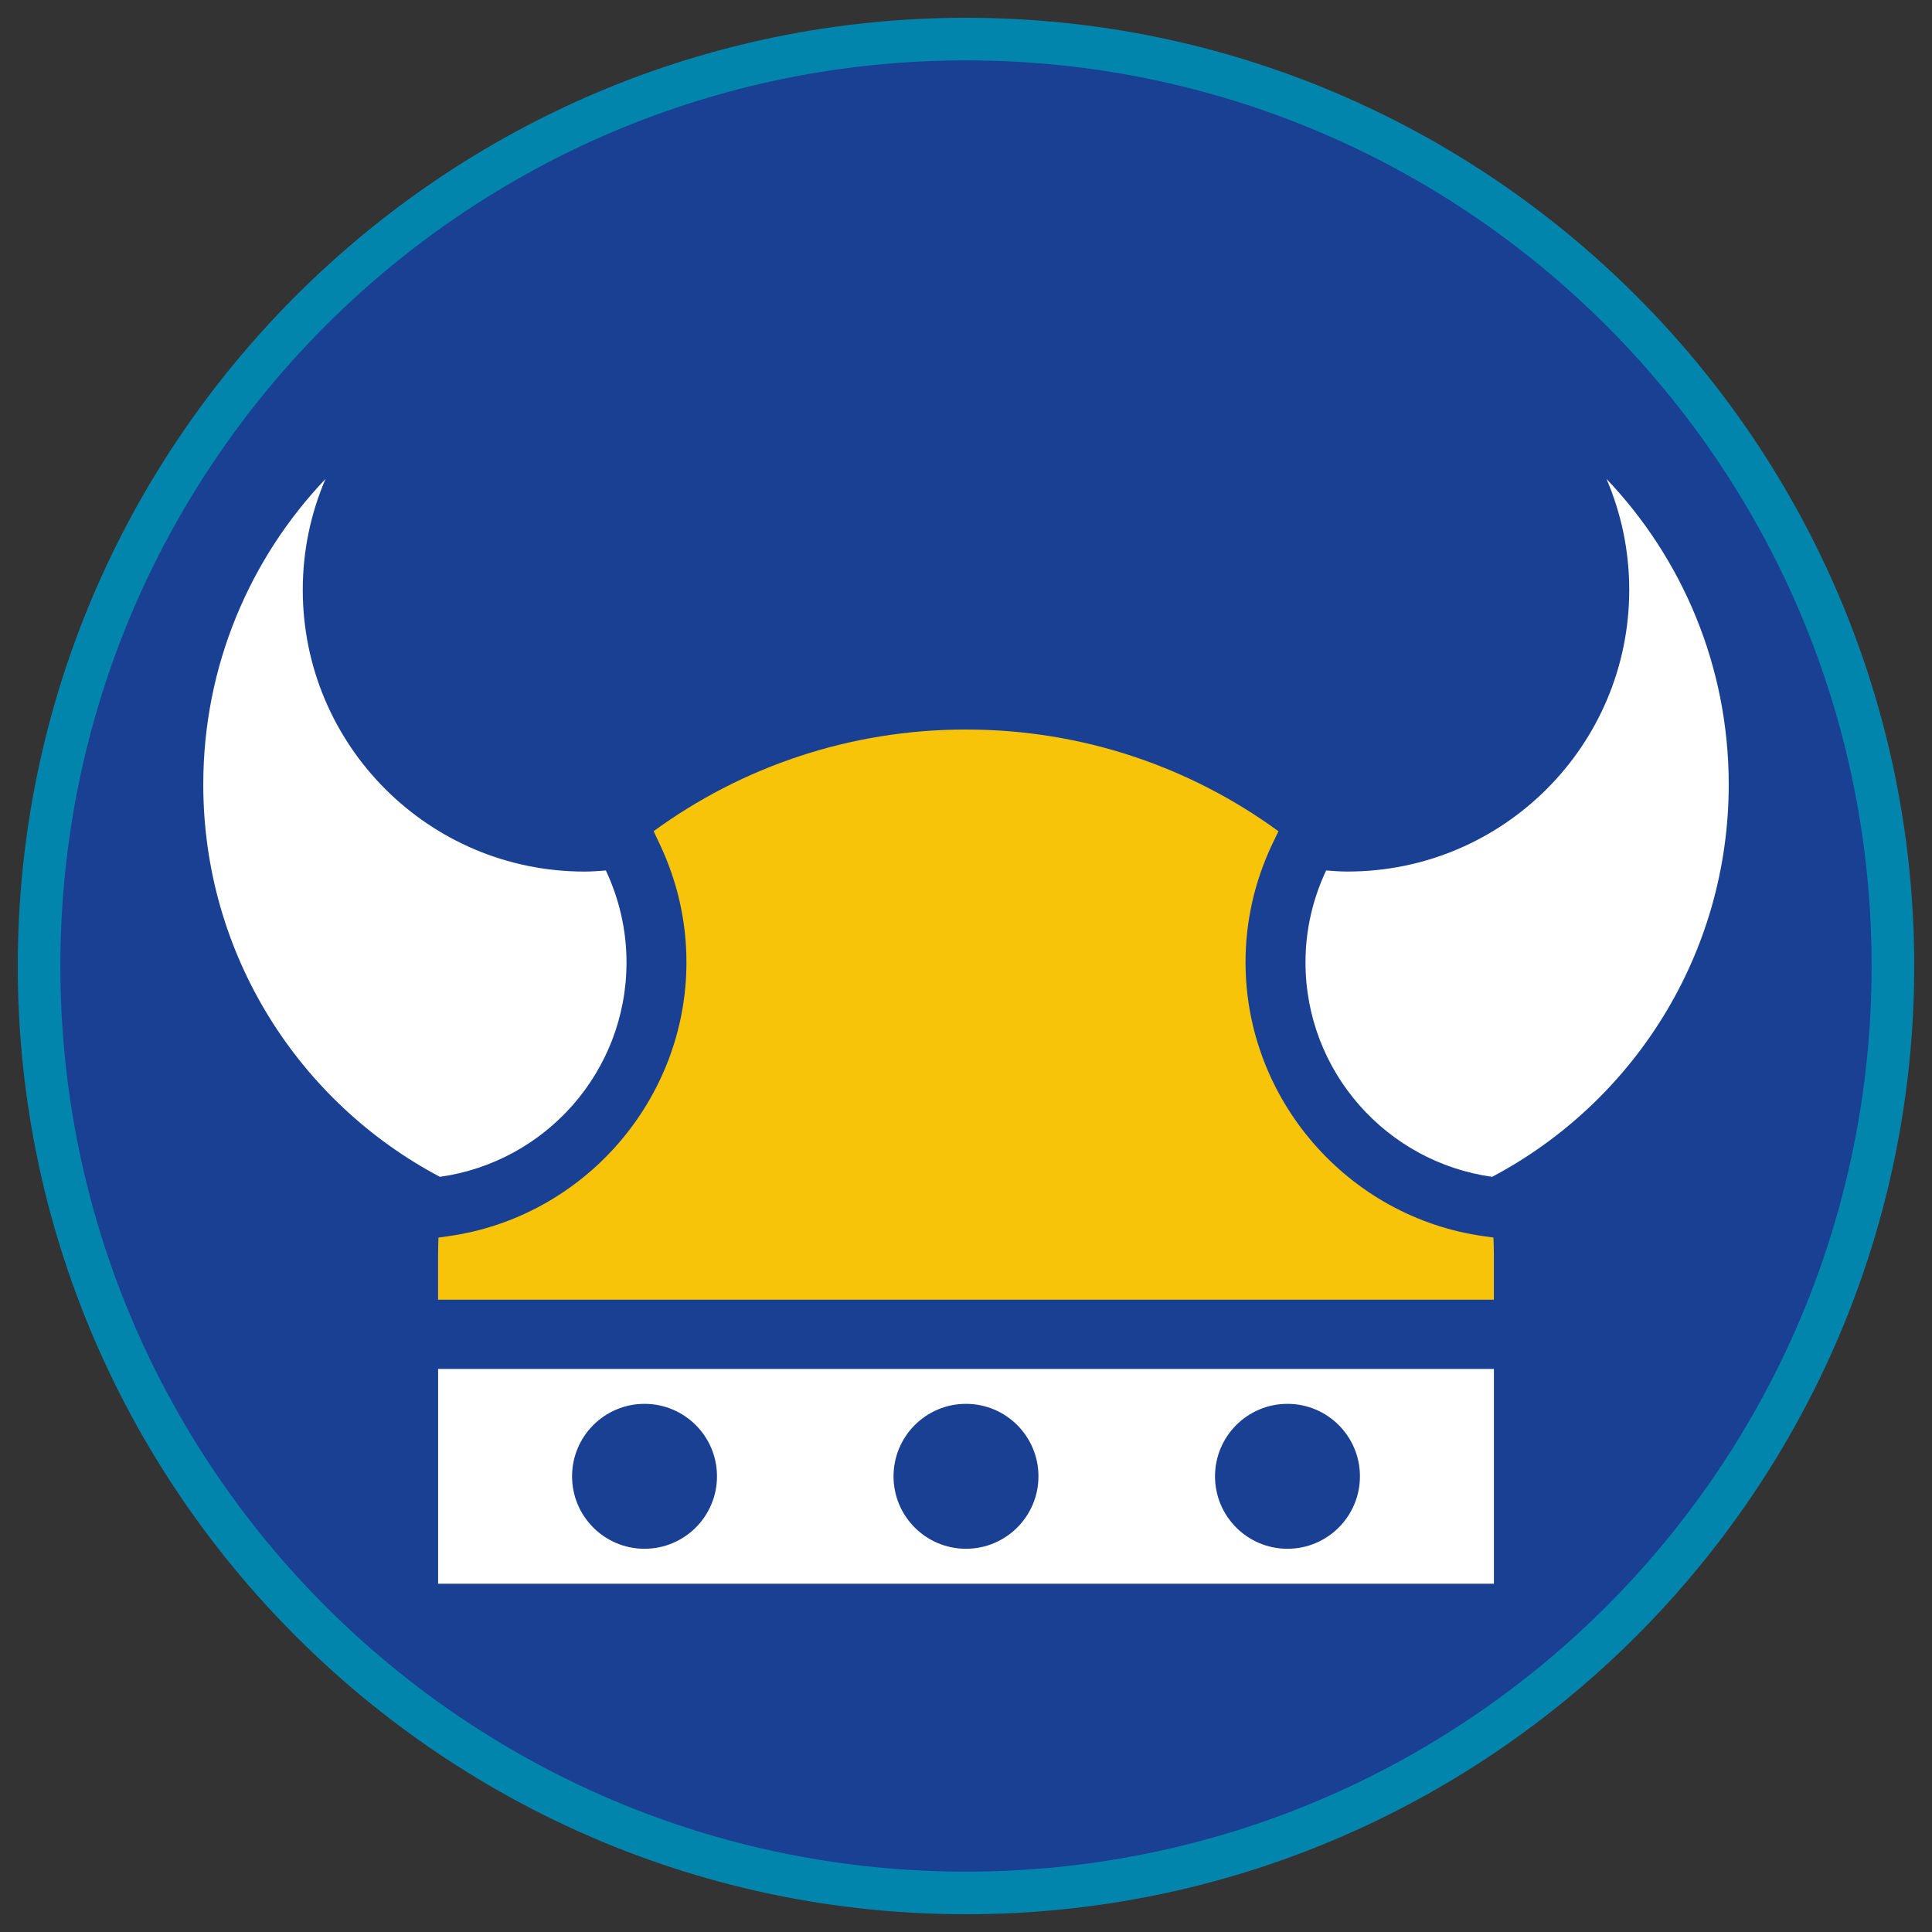 <?xml version="1.0" encoding="iso-8859-1"?>
<!-- Generator: Adobe Illustrator 22.1.0, SVG Export Plug-In . SVG Version: 6.00 Build 0)  -->
<svg version="1.1" xmlns="http://www.w3.org/2000/svg" xmlns:xlink="http://www.w3.org/1999/xlink" x="0px" y="0px"
	 viewBox="0 0 90.709 90.709" style="enable-background:new 0 0 90.709 90.709;" xml:space="preserve">
<rect x="0" y="0" width="90.709" height="90.709" fill="#333333" stroke="none"/>
<g id="ratownik-1">
	<g>
		<g>
			<circle style="fill:#194093;" cx="45.354" cy="45.354" r="43.52"/>
			<path style="fill:#0285AD;" d="M45.354,2.835c23.483,0,42.52,19.037,42.52,42.52s-19.037,42.52-42.52,42.52
				s-42.52-19.037-42.52-42.52S21.871,2.835,45.354,2.835 M45.354,0.835c-24.548,0-44.52,19.971-44.52,44.52
				s19.971,44.52,44.52,44.52s44.52-19.971,44.52-44.52S69.903,0.835,45.354,0.835L45.354,0.835z"/>
		</g>
	</g>
</g>
<g id="Warstwa_4">
	<g>
		<path style="fill:#F8C409;" d="M58.479,45.183c0-1.908,0.416-3.762,1.235-5.509l0.311-0.645c-4.108-3.001-9.18-4.777-14.671-4.777
			c-5.488,0-10.558,1.774-14.665,4.772l0.305,0.65c0.82,1.747,1.235,3.601,1.235,5.509c0,6.439-4.81,11.967-11.188,12.858
			l-0.454,0.063c-0.008,0.25-0.019,0.499-0.019,0.751v2.167h49.57v-2.167c0-0.252-0.012-0.501-0.019-0.751l-0.454-0.063
			C63.288,57.15,58.479,51.622,58.479,45.183z"/>
		<path style="fill:#FFFFFF;" d="M20.57,74.356h49.57V64.272H20.57V74.356z M60.448,65.912c1.879,0,3.402,1.523,3.402,3.402
			c0,1.879-1.523,3.402-3.402,3.402c-1.879,0-3.402-1.523-3.402-3.402C57.046,67.435,58.569,65.912,60.448,65.912z M45.354,65.912
			c1.879,0,3.402,1.523,3.402,3.402c0,1.879-1.523,3.402-3.402,3.402c-1.879,0-3.402-1.523-3.402-3.402
			C41.953,67.435,43.476,65.912,45.354,65.912z M30.261,65.912c1.879,0,3.402,1.523,3.402,3.402c0,1.879-1.523,3.402-3.402,3.402
			c-1.879,0-3.402-1.523-3.402-3.402C26.86,67.435,28.383,65.912,30.261,65.912z"/>
		<path style="fill:#FFFFFF;" d="M9.544,36.833c0,7.992,4.503,14.928,11.109,18.42c4.949-0.692,8.762-4.93,8.762-10.07
			c0-1.544-0.354-3.002-0.969-4.313c-0.332,0.025-0.665,0.051-1.004,0.051c-7.305,0-13.227-5.922-13.227-13.227
			c0-1.85,0.382-3.609,1.068-5.208C11.729,26.221,9.544,31.27,9.544,36.833z"/>
		<path style="fill:#FFFFFF;" d="M70.056,55.253c6.605-3.492,11.109-10.429,11.109-18.42c0-5.563-2.185-10.612-5.739-14.348
			c0.686,1.599,1.068,3.358,1.068,5.208c0,7.305-5.922,13.227-13.227,13.227c-0.339,0-0.671-0.026-1.004-0.051
			c-0.615,1.311-0.969,2.769-0.969,4.313C61.294,50.323,65.107,54.562,70.056,55.253z"/>
	</g>
</g>
</svg>

